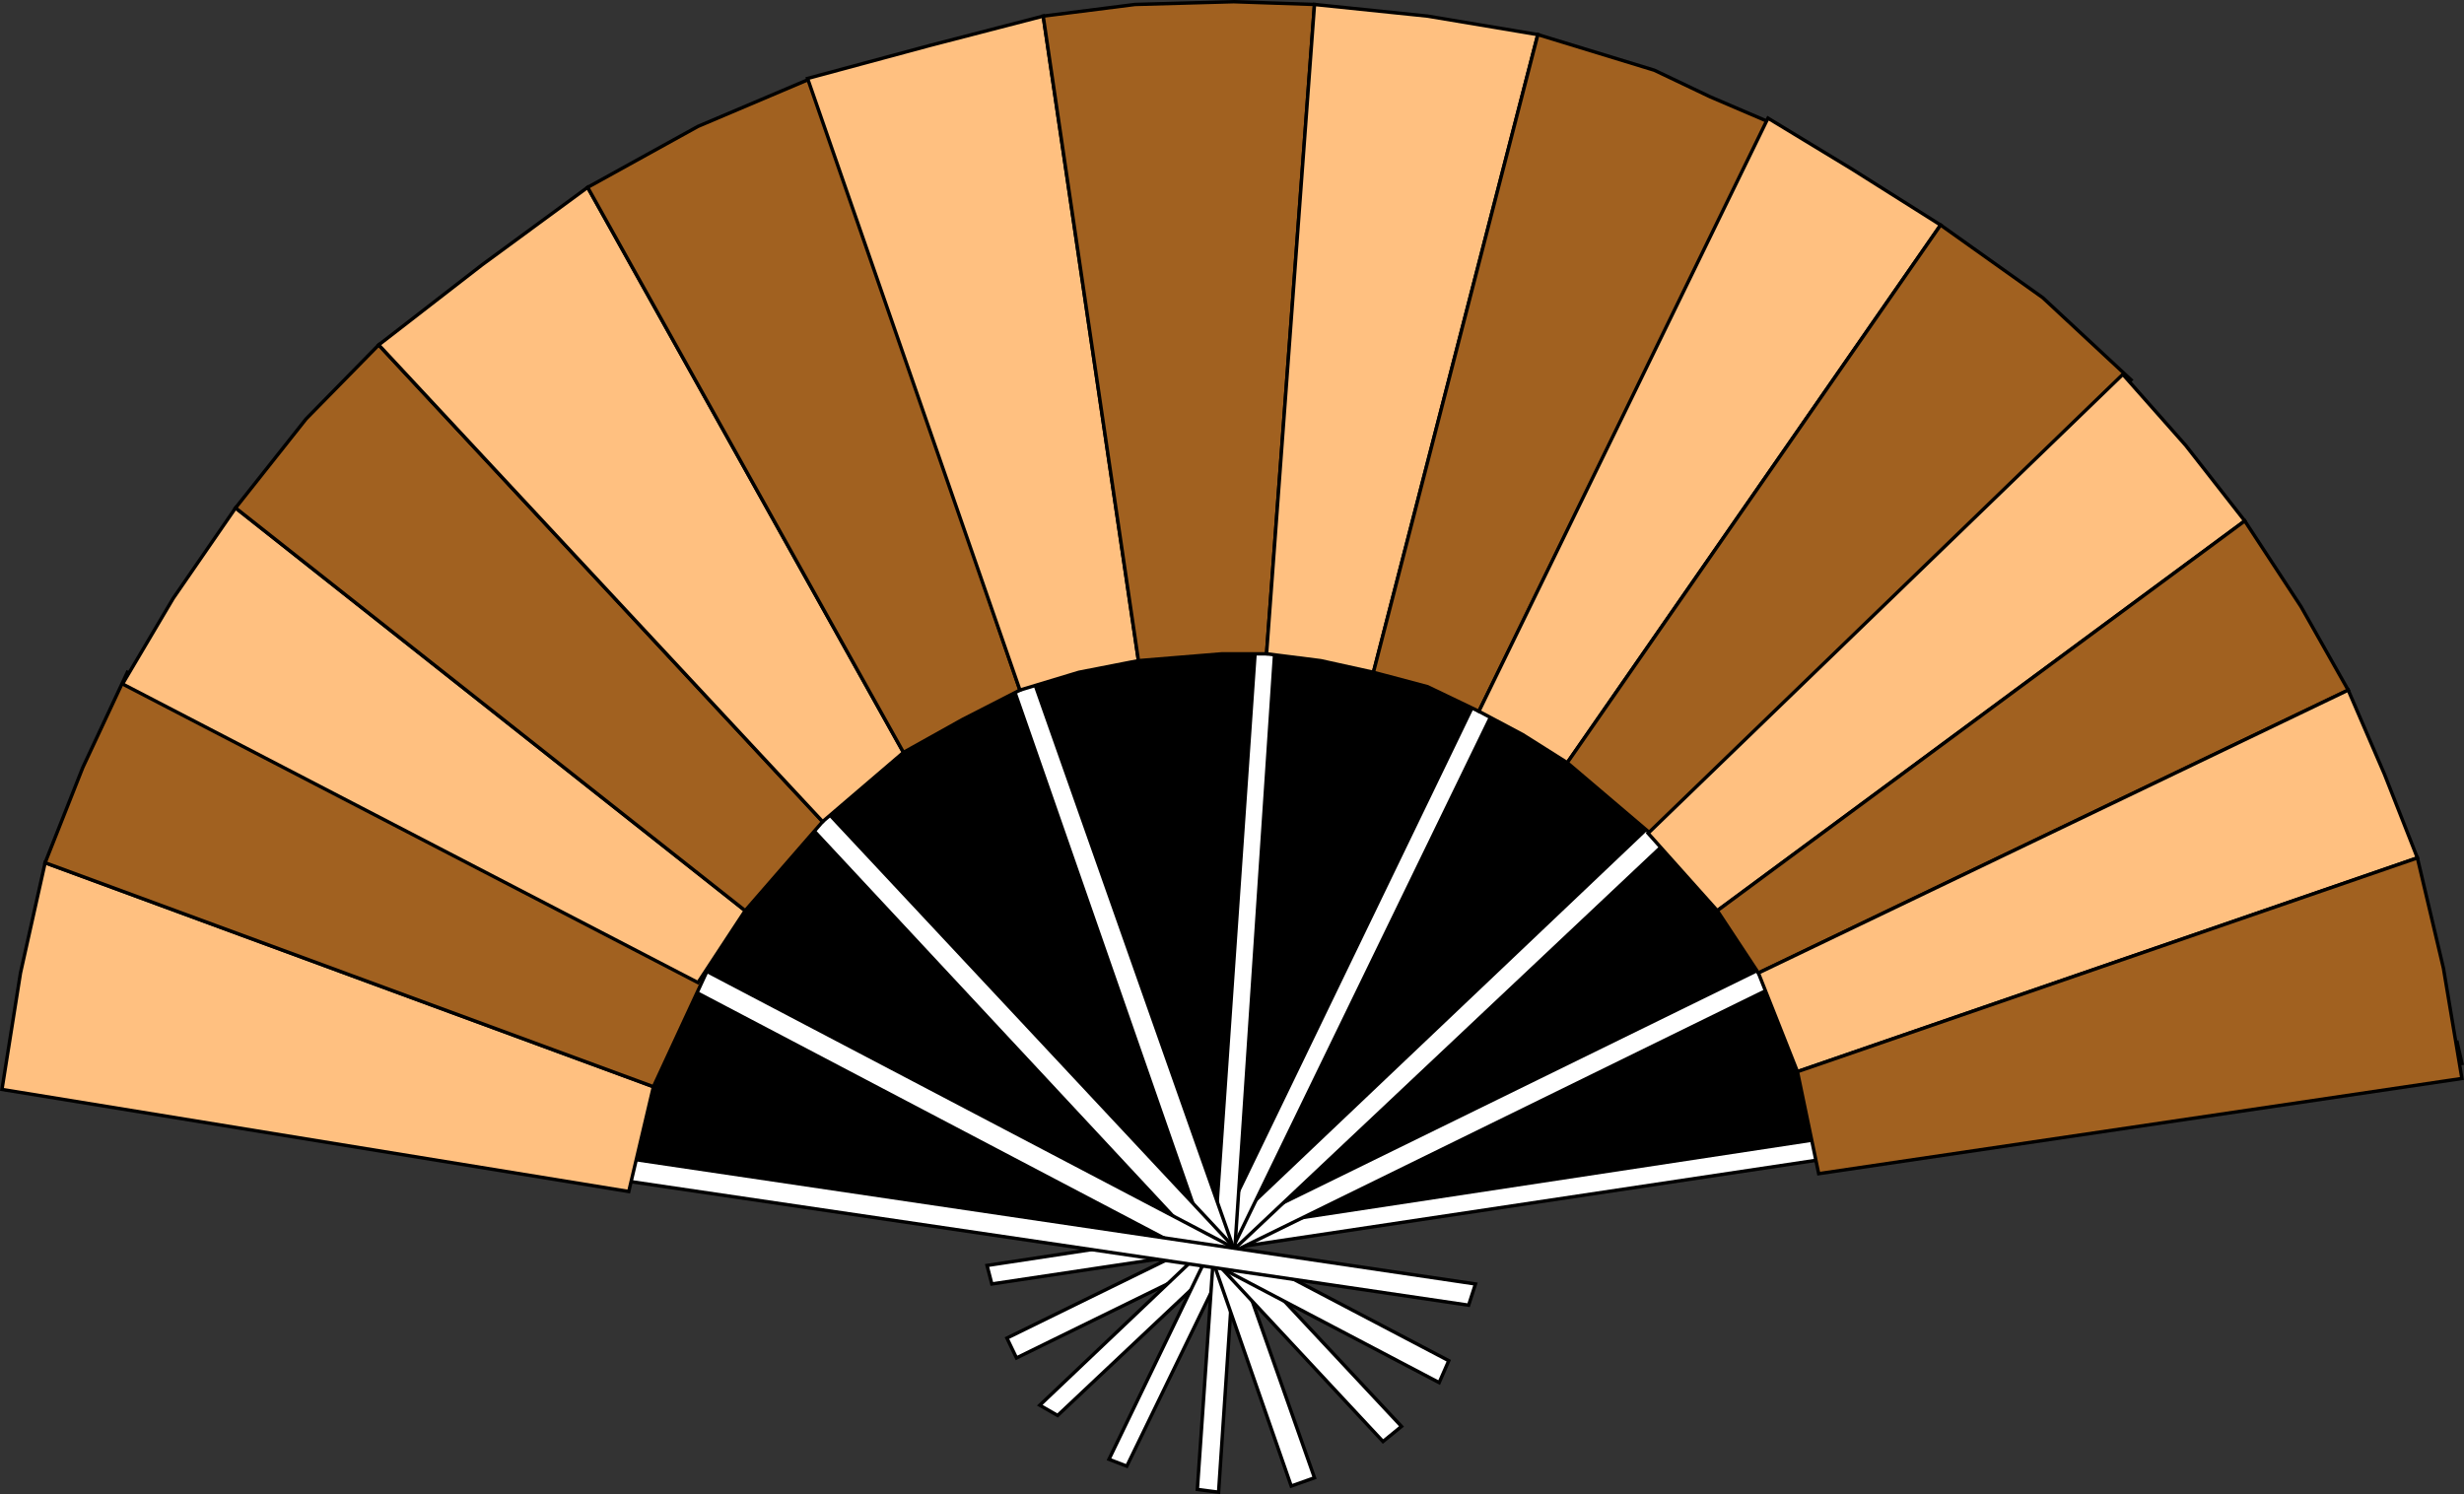 <svg xmlns="http://www.w3.org/2000/svg" width="359.689" height="218.132"><rect width="100%" height="100%" fill="#333333" stroke="none"/><path d="m177.887 181.652-88.8-12 23.1-57.102 63.598-27.898 60.5 20.398 33.602 43.2-2.2 19.5-89.8 13.902"/><path fill="none" stroke="#000" stroke-miterlimit="10" stroke-width=".499" d="m177.887 181.652-88.8-12 23.1-57.102 63.598-27.898 60.5 20.398 33.602 43.2-2.2 19.5zm0 0"/><path fill="#fff" d="m144.086 184.75.7 2.703 214.601-32.203-.7-3.098-214.6 32.598"/><path fill="none" stroke="#000" stroke-miterlimit="10" stroke-width=".499" d="m144.086 184.75.7 2.703 214.601-32.203-.7-3.098zm0 0"/><path fill="#fff" d="m146.989 195.351 1.398 2.899 194.398-95.297-1.699-2.703-194.096 95.1"/><path fill="none" stroke="#000" stroke-miterlimit="10" stroke-width=".499" d="m146.989 195.351 1.398 2.899 194.398-95.297-1.699-2.703zm0 0"/><path fill="#fff" d="m151.785 205.152 2.602 1.5 157.2-148.102-2.598-2.699-157.204 149.301"/><path fill="none" stroke="#000" stroke-miterlimit="10" stroke-width=".499" d="m151.785 205.152 2.602 1.5 157.2-148.102-2.598-2.699zm0 0"/><path fill="#fff" d="m161.887 213.05 2.602 1 94.296-194.199-2.898-1.398-94 194.597"/><path fill="none" stroke="#000" stroke-miterlimit="10" stroke-width=".499" d="m161.887 213.05 2.602 1 94.296-194.199-2.898-1.398zm0 0"/><path fill="#fff" d="m174.785 217.453 3.102.398 14.398-215.5-2.597-.699-14.903 215.8"/><path fill="none" stroke="#000" stroke-miterlimit="10" stroke-width=".499" d="m174.785 217.453 3.102.398 14.398-215.5-2.597-.699zm0 0"/><path fill="#fff" d="m188.489 216.953 3.398-1.203-71.8-203.797-2.598 1 71 204"/><path fill="none" stroke="#000" stroke-miterlimit="10" stroke-width=".499" d="m188.489 216.953 3.398-1.203-71.8-203.797-2.598 1zm0 0"/><path fill="#fff" d="m201.887 210.453 2.7-2.203L56.988 50.35l-2.204 2.2 147.102 157.902"/><path fill="none" stroke="#000" stroke-miterlimit="10" stroke-width=".499" d="m201.887 210.453 2.7-2.203L56.988 50.35l-2.204 2.2zm0 0"/><path fill="#fff" d="m210.086 201.851 1.403-3.199-191.5-100.5-1.403 3.098 191.5 100.601"/><path fill="none" stroke="#000" stroke-miterlimit="10" stroke-width=".499" d="m210.086 201.851 1.403-3.199-191.5-100.5-1.403 3.098zm0 0"/><path fill="#fff" d="m214.387 190.55 1-3.097L1.285 155.75l-.5 3.3 213.602 31.5"/><path fill="none" stroke="#000" stroke-miterlimit="10" stroke-width=".499" d="m214.387 190.55 1-3.097L1.285 155.75l-.5 3.3Zm0 0"/><path fill="#ffc080" d="M6.586 125.953 2.99 142.05l-2.704 17 91.5 14.903 3.602-15.301-88.8-32.7"/><path fill="none" stroke="#000" stroke-miterlimit="10" stroke-width=".499" d="M6.586 125.953 2.99 142.05l-2.704 17 91.5 14.903 3.602-15.301Zm0 0"/><path fill="#a16120" d="m95.387 158.652 7.7-16.602-84.5-43.898-6.5 13.898-5.5 13.903 88.8 32.699"/><path fill="none" stroke="#000" stroke-miterlimit="10" stroke-width=".499" d="m95.387 158.652 7.7-16.602-84.5-43.898-6.5 13.898-5.5 13.903zm0 0"/><path fill="#ffc080" d="m34.387 74.152-9.102 13.2-7.398 12.5 84 43.6 6.898-10.5-74.398-58.8"/><path fill="none" stroke="#000" stroke-miterlimit="10" stroke-width=".499" d="m34.387 74.152-9.102 13.2-7.398 12.5 84 43.6 6.898-10.5zm0 0"/><path fill="#a16120" d="m108.785 132.953 11.301-13-64.8-69.602-10.598 10.801-10.301 13 74.398 58.8"/><path fill="none" stroke="#000" stroke-miterlimit="10" stroke-width=".499" d="m108.785 132.953 11.301-13-64.8-69.602-10.598 10.801-10.301 13zm0 0"/><path fill="#ffc080" d="M85.785 27.351 70.387 38.652l-15.102 11.7 64.801 69.6 11.801-10.1-46.102-82.5"/><path fill="none" stroke="#000" stroke-miterlimit="10" stroke-width=".499" d="M85.785 27.351 70.387 38.652l-15.102 11.7 64.801 69.6 11.801-10.1Zm0 0"/><path fill="#a16120" d="m131.887 109.851 8.602-4.8 8.398-4.301-30.5-89.297-16.5 7-16.102 8.898 46.102 82.5"/><path fill="none" stroke="#000" stroke-miterlimit="10" stroke-width=".499" d="m131.887 109.851 8.602-4.8 8.398-4.301-30.5-89.297-16.5 7-16.102 8.898zm0 0"/><path fill="#ffc080" d="m152.285 2.351-16.597 4.301-17.801 4.8 31 89.298 8.602-2.598 8.699-1.7-13.903-94.1"/><path fill="none" stroke="#000" stroke-miterlimit="10" stroke-width=".499" d="m152.285 2.351-16.597 4.301-17.801 4.8 31 89.298 8.602-2.598 8.699-1.7zm0 0"/><path fill="#a16120" d="m166.188 96.453 12.199-1h6.5l7-94.801-11.8-.402-14.4.402-13.402 1.7 13.903 94.1"/><path fill="none" stroke="#000" stroke-miterlimit="10" stroke-width=".499" d="m166.188 96.453 12.199-1h6.5l7-94.801-11.8-.402-14.4.402-13.402 1.7zm0 0"/><path fill="#ffc080" d="m224.489 5.05-16.102-2.699-16.5-1.699-7 94.8 7.898 1 7.704 1.7 24-93.102"/><path fill="none" stroke="#000" stroke-miterlimit="10" stroke-width=".499" d="m224.489 5.05-16.102-2.699-16.5-1.699-7 94.8 7.898 1 7.704 1.7zm0 0"/><path fill="#a16120" d="m200.489 98.152 7.898 2.098 7.5 3.601 42.2-86.101-8.4-3.598-8.198-3.902-17-5.2-24 93.102"/><path fill="none" stroke="#000" stroke-miterlimit="10" stroke-width=".499" d="m200.489 98.152 7.898 2.098 7.5 3.601 42.2-86.101-8.4-3.598-8.198-3.902-17-5.2zm0 0"/><path fill="#ffc080" d="m283.285 32.851-13-8.199-12.199-7.402-42.199 86.601 6.398 3.399 6.5 4.101 54.5-78.5"/><path fill="none" stroke="#000" stroke-miterlimit="10" stroke-width=".499" d="m283.285 32.851-13-8.199-12.199-7.402-42.199 86.601 6.398 3.399 6.5 4.101zm0 0"/><path fill="#a16120" d="m228.785 111.351 12.704 10.801 69.597-66.7-12.898-12-14.903-10.6-54.5 78.5"/><path fill="none" stroke="#000" stroke-miterlimit="10" stroke-width=".499" d="m228.785 111.351 12.704 10.801 69.597-66.7-12.898-12-14.903-10.6zm0 0"/><path fill="#ffc080" d="m327.688 76.05-8.602-11-9.199-10.398-69.3 67 10.1 11.3 77-56.902"/><path fill="none" stroke="#000" stroke-miterlimit="10" stroke-width=".499" d="m327.688 76.05-8.602-11-9.199-10.398-69.3 67 10.1 11.3zm0 0"/><path fill="#a16120" d="m250.688 132.953 6 9.097 86.097-41.3-6.898-12.2-8.2-12.5-77 56.903"/><path fill="none" stroke="#000" stroke-miterlimit="10" stroke-width=".499" d="m250.688 132.953 6 9.097 86.097-41.3-6.898-12.2-8.2-12.5zm0 0"/><path fill="#ffc080" d="m352.887 125.25-4.8-12.2-5.302-12.3-86.097 41.3 5.699 14.403 90.5-31.203"/><path fill="none" stroke="#000" stroke-miterlimit="10" stroke-width=".499" d="m352.887 125.25-4.8-12.2-5.302-12.3-86.097 41.3 5.699 14.403zm0 0"/><path fill="#a16120" d="m262.387 156.453 3.102 14.898 93.898-13.898-2.7-16.102-3.8-16.101-90.5 31.203"/><path fill="none" stroke="#000" stroke-miterlimit="10" stroke-width=".499" d="m262.387 156.453 3.102 14.898 93.898-13.898-2.7-16.102-3.8-16.101zm0 0"/></svg>
